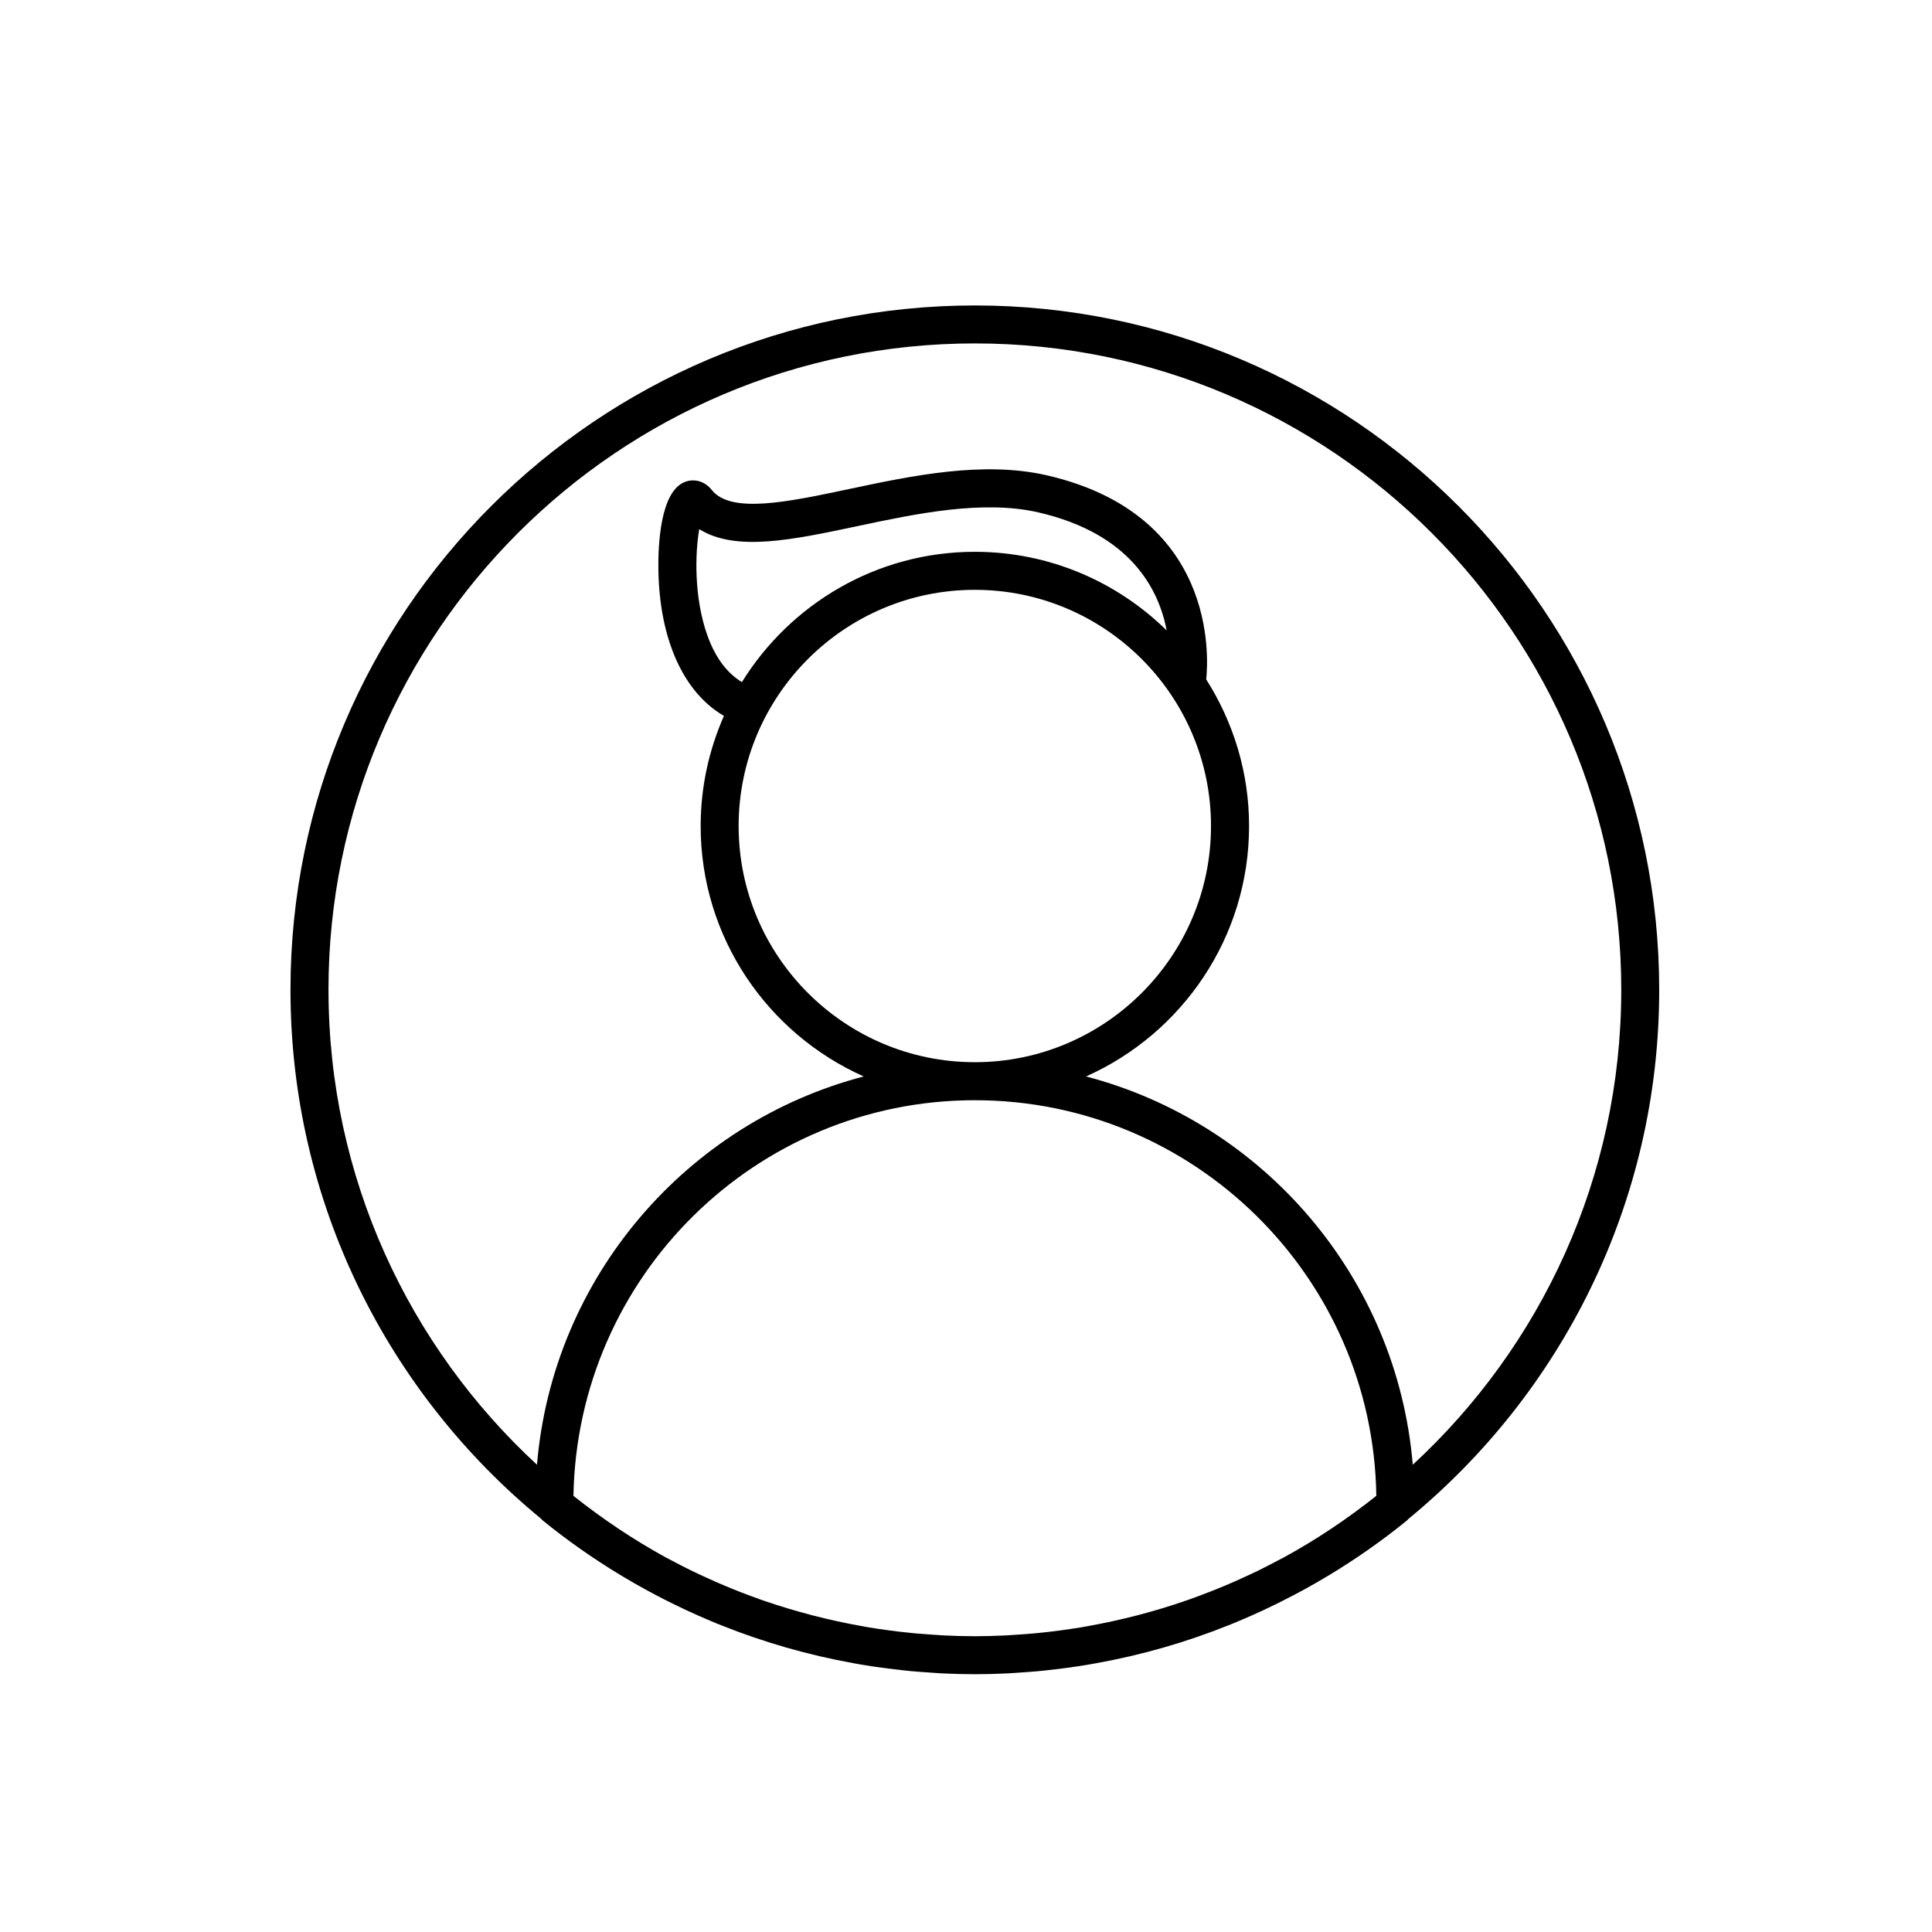<?xml version="1.0" encoding="UTF-8"?>
<!-- Uploaded to: SVG Repo, www.svgrepo.com, Generator: SVG Repo Mixer Tools -->
<svg fill="#000000" width="800px" height="800px" version="1.1" viewBox="144 144 512 512" xmlns="http://www.w3.org/2000/svg">
 <path d="m220.98 406.31c0 56.418 25.902 106.89 66.426 140.18 0.109 0.121 0.211 0.266 0.332 0.367 6.508 5.309 13.371 10.117 20.504 14.445 0.188 0.109 0.371 0.215 0.559 0.332 2.07 1.246 4.156 2.449 6.273 3.606 0.855 0.473 1.723 0.926 2.59 1.387 1.414 0.75 2.84 1.484 4.277 2.191 1.305 0.648 2.613 1.273 3.934 1.895 0.957 0.449 1.926 0.883 2.891 1.309 1.688 0.75 3.379 1.484 5.094 2.188 0.473 0.191 0.953 0.371 1.426 0.562 11.148 4.453 22.832 7.824 34.934 10 0.637 0.117 1.27 0.23 1.91 0.344 1.84 0.312 3.684 0.59 5.543 0.84 1.062 0.145 2.125 0.277 3.195 0.406 1.566 0.188 3.141 0.367 4.719 0.516 1.543 0.145 3.09 0.246 4.637 0.352 1.199 0.082 2.398 0.18 3.602 0.238 2.836 0.137 5.68 0.215 8.523 0.215 2.848 0 5.688-0.082 8.523-0.215 1.211-0.055 2.41-0.156 3.613-0.238 1.543-0.105 3.09-0.211 4.625-0.352 1.586-0.145 3.164-0.328 4.734-0.516 1.059-0.125 2.109-0.258 3.164-0.402 1.863-0.258 3.723-0.535 5.57-0.848 0.621-0.105 1.238-0.223 1.859-0.332 12.148-2.176 23.871-5.562 35.055-10.039 0.434-0.172 0.867-0.336 1.293-0.516 1.75-0.715 3.477-1.465 5.199-2.231 0.926-0.414 1.848-0.828 2.769-1.254 1.355-0.637 2.707-1.281 4.039-1.945 1.395-0.691 2.769-1.402 4.152-2.125 0.906-0.48 1.809-0.953 2.707-1.445 2.07-1.137 4.117-2.316 6.141-3.535 0.227-0.137 0.453-0.262 0.676-0.398 7.125-4.324 13.98-9.125 20.48-14.43 0.09-0.074 0.125-0.191 0.211-0.266 40.598-33.293 66.547-83.809 66.547-140.28 0-100.01-81.359-181.37-181.37-181.37-100 0-181.36 81.352-181.36 181.36zm110.45-94.004c-3.547-9.992-3.238-21.785-2.117-28.078 9.617 6.047 24.707 2.848 41.77-0.77 15.633-3.316 33.332-7.062 48.109-3.668 24.527 5.656 31.938 20.484 33.988 31.277-13.113-12.867-31.055-20.832-50.828-20.832-26.07 0-48.914 13.844-61.738 34.527-3.969-2.391-7.07-6.516-9.184-12.457zm133.5 50.594c0 34.516-28.078 62.594-62.59 62.594-34.516 0-62.594-28.078-62.594-62.59 0-34.516 28.078-62.594 62.594-62.594 34.512 0.004 62.59 28.078 62.59 62.59zm-168.96 177.52c1.027-58.16 48.344-104.85 106.38-104.85 58.148 0 105.55 46.891 106.39 104.84-7.664 6.09-15.828 11.574-24.477 16.297-0.754 0.414-1.531 0.797-2.293 1.199-1.406 0.742-2.816 1.473-4.242 2.176-1.371 0.672-2.754 1.309-4.141 1.945-0.805 0.367-1.613 0.742-2.43 1.098-1.676 0.734-3.371 1.449-5.074 2.133-0.48 0.191-0.957 0.379-1.438 0.57-1.949 0.762-3.91 1.5-5.883 2.191-0.082 0.023-0.156 0.051-0.238 0.082-8.609 2.992-17.457 5.285-26.453 6.879-0.516 0.09-1.023 0.191-1.543 0.277-1.703 0.289-3.414 0.527-5.129 0.766-1.008 0.137-2.019 0.266-3.039 0.387-1.441 0.172-2.883 0.328-4.328 0.457-1.461 0.133-2.926 0.238-4.398 0.336-1.102 0.074-2.207 0.16-3.309 0.211-2.648 0.121-5.309 0.203-7.992 0.203-2.68 0-5.34-0.082-7.992-0.203-1.098-0.051-2.191-0.137-3.285-0.211-1.484-0.098-2.969-0.207-4.445-0.336-1.426-0.133-2.848-0.289-4.266-0.453-1.043-0.121-2.082-0.258-3.117-0.398-1.684-0.23-3.359-0.469-5.031-0.75-0.57-0.098-1.137-0.207-1.707-0.309-8.848-1.57-17.547-3.824-26.023-6.746-0.227-0.074-0.453-0.152-0.68-0.23-1.863-0.648-3.707-1.352-5.547-2.062-0.613-0.242-1.23-0.48-1.84-0.727-1.582-0.637-3.152-1.301-4.715-1.98-0.973-0.43-1.941-0.871-2.906-1.316-1.234-0.57-2.469-1.137-3.688-1.734-1.699-0.832-3.371-1.699-5.039-2.586-0.504-0.266-1.02-0.52-1.523-0.789-8.668-4.754-16.871-10.258-24.562-16.367zm-64.918-134.11c0-94.453 76.84-171.3 171.3-171.3 94.453 0 171.3 76.84 171.3 171.3 0 49.723-21.305 94.539-55.254 125.86-4.168-49.695-39.633-90.613-86.59-102.9 25.422-11.324 43.211-36.789 43.211-66.367 0-14.293-4.207-27.598-11.359-38.848 0.645-6.172 2.641-43.734-42.195-54.082-16.934-3.898-35.805 0.098-52.461 3.629-16.09 3.41-31.297 6.641-36.352 0.266-1.785-2.262-4.484-3.102-7.004-2.203-6.769 2.418-7.266 17.145-7.168 23.367 0.297 18.504 6.691 32.492 17.371 38.688-3.941 8.941-6.168 18.801-6.168 29.18 0 29.578 17.793 55.047 43.215 66.371-46.953 12.277-82.422 53.203-86.59 102.9-33.945-31.324-55.25-76.145-55.25-125.86z"/>
</svg>